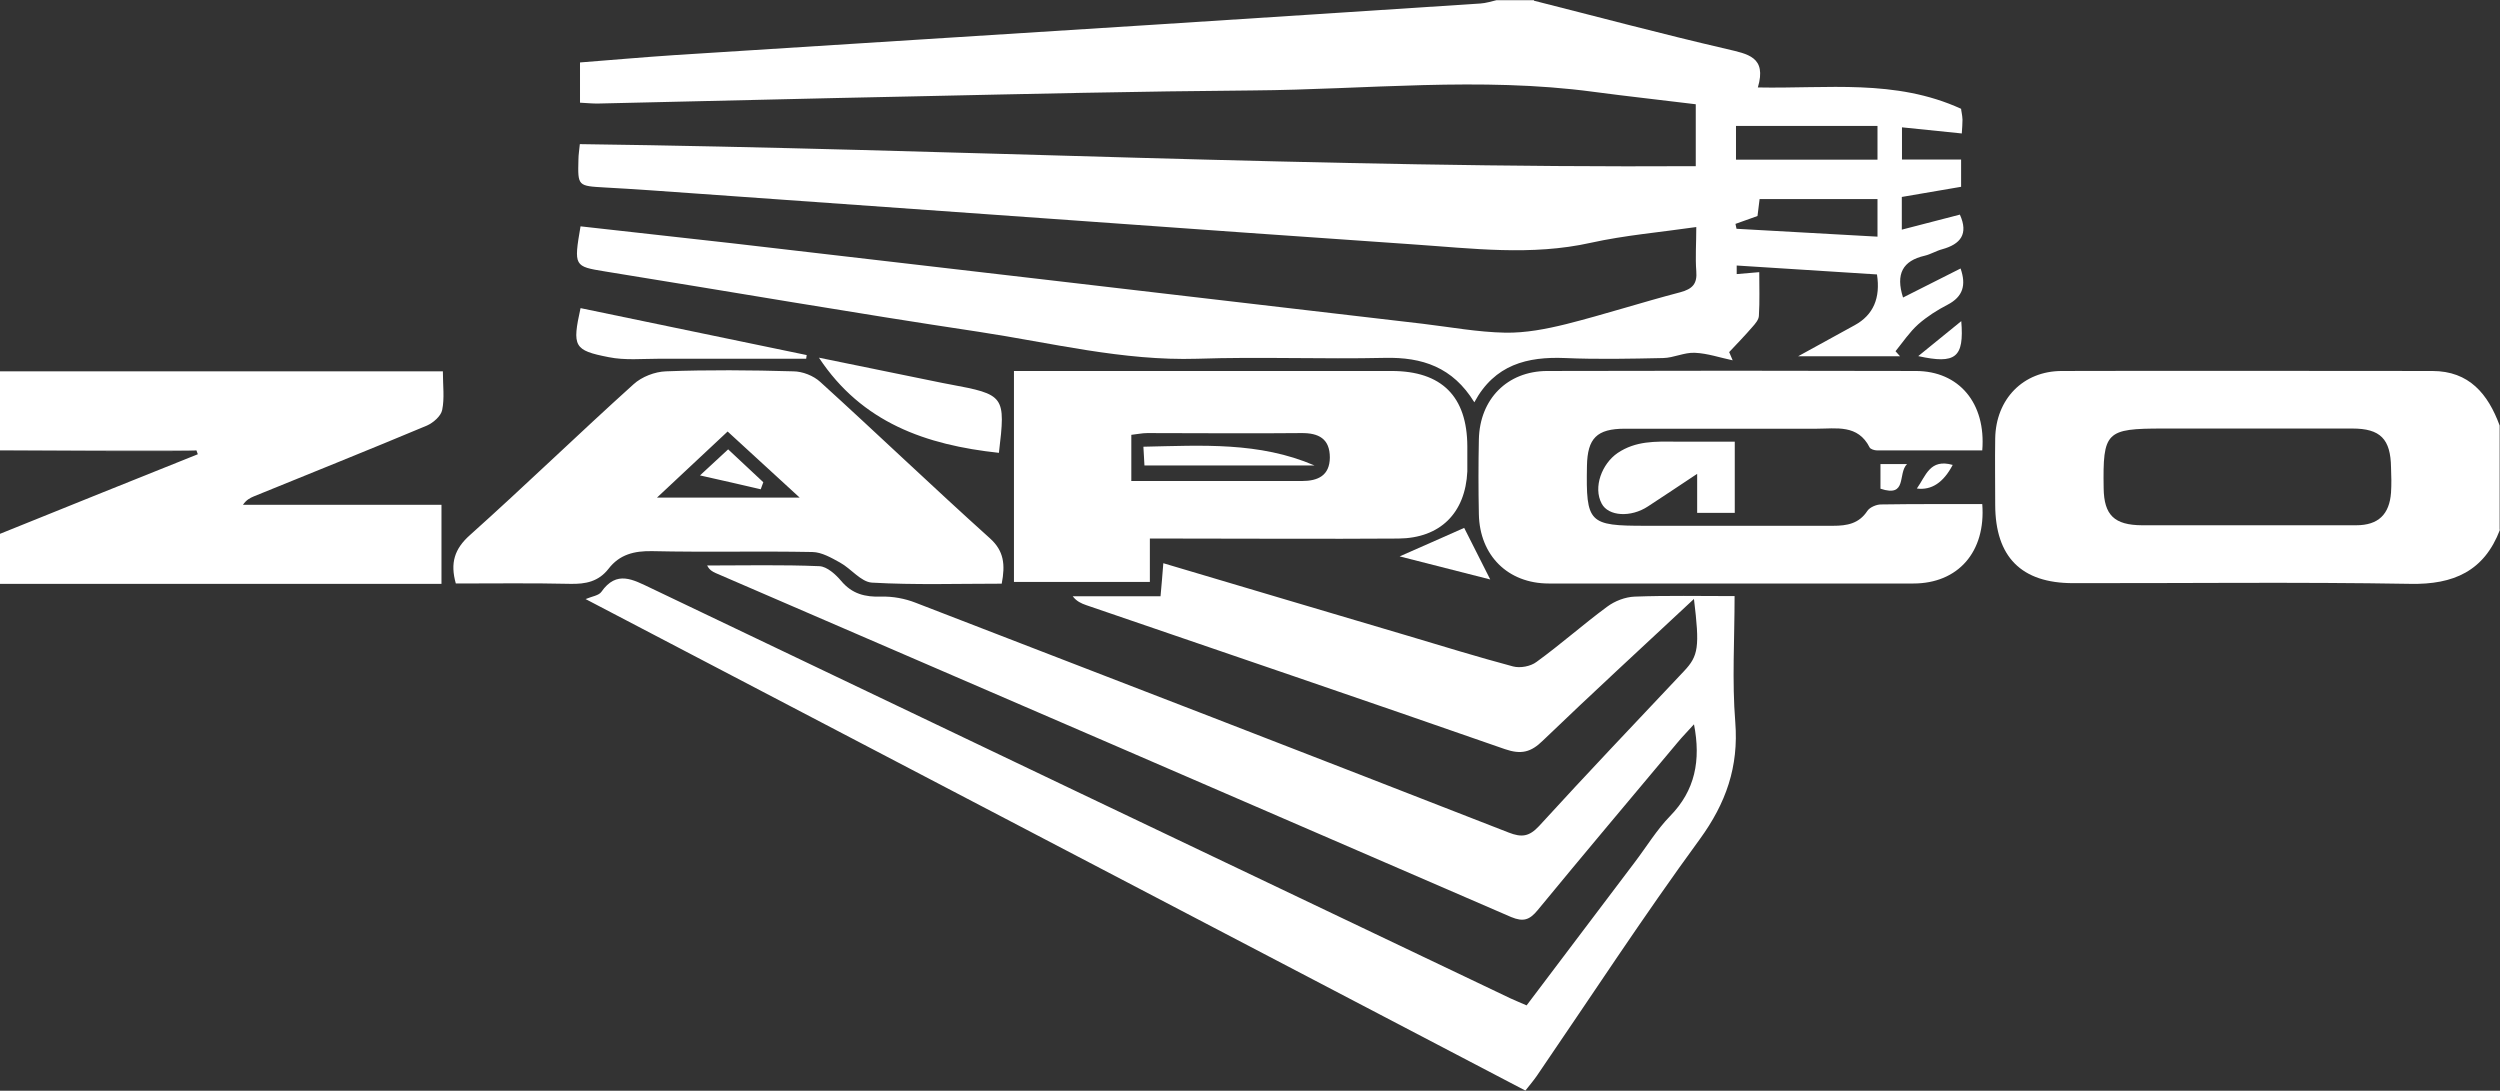 <?xml version="1.0" encoding="UTF-8"?><svg id="Layer_2" xmlns="http://www.w3.org/2000/svg" viewBox="0 0 142.93 62.36"><rect x="0" y="0" width="142.93" height="62.36" fill="#333333" stroke="none"/><defs><style>.cls-1{fill:#fff;}</style></defs><g id="Layer_1-2"><g id="Zapco"><path class="cls-1" d="M87.66.03c3.68.93,7.34,1.91,11.05,2.77,1.21.29,2.31.44,1.79,2.2,3.97.08,7.86-.5,11.62,1.22,0,.09.07.35.08.62,0,.23-.02.47-.04.79-1.15-.12-2.24-.23-3.42-.35v1.84h3.38v1.56c-1.08.19-2.2.38-3.39.58v1.87c1.13-.29,2.22-.58,3.32-.86.5,1.11.04,1.69-1.01,1.98-.34.09-.66.29-1,.37-1.26.29-1.67,1.04-1.24,2.39,1.08-.55,2.15-1.09,3.29-1.66.33.95.14,1.61-.74,2.07-.6.31-1.18.68-1.68,1.12-.5.45-.87,1.01-1.3,1.54l.26.29h-5.83c1.19-.66,2.21-1.21,3.24-1.78,1.06-.58,1.48-1.55,1.27-2.9-2.65-.17-5.34-.34-8.02-.51v.49c.39-.03.77-.07,1.29-.11,0,.83.03,1.66-.02,2.48,0,.23-.21.47-.37.65-.43.5-.88.96-1.33,1.44.07.16.13.31.2.47-.72-.15-1.44-.4-2.16-.43-.61-.03-1.21.29-1.82.3-1.87.04-3.73.08-5.6,0-2.16-.09-4.03.37-5.19,2.53-1.23-2.01-2.98-2.59-5.12-2.54-3.57.08-7.15-.07-10.72.05-4.25.13-8.34-.91-12.49-1.54-7.13-1.07-14.23-2.3-21.36-3.45-1.78-.29-1.8-.29-1.41-2.58,2.89.33,5.8.64,8.69.97,5.91.68,11.81,1.38,17.72,2.06,7.25.84,14.49,1.7,21.74,2.54,1.58.19,3.15.48,4.72.51,1.16.02,2.35-.21,3.48-.49,2.18-.55,4.34-1.25,6.52-1.82.71-.19.98-.49.92-1.21-.06-.78,0-1.58,0-2.52-2.07.3-4.09.47-6.03.9-3.4.76-6.79.32-10.18.09-6.37-.44-12.74-.89-19.11-1.35-7.35-.53-14.72-1.04-22.07-1.57-1.66-.12-3.33-.24-4.98-.33-1.58-.09-1.58-.07-1.54-1.6,0-.27.05-.55.08-.88,21.28.28,42.5,1.38,63.8,1.26v-3.54c-1.94-.24-3.89-.45-5.84-.71-6.49-.87-12.99-.13-19.48-.08-6.47.05-12.93.2-19.4.34-6.02.12-12.06.28-18.08.41-.31,0-.62-.03-.99-.05v-2.3c1.81-.14,3.6-.3,5.41-.42,9.14-.59,18.29-1.15,27.43-1.74,6.21-.4,12.43-.8,18.64-1.21.31-.02.62-.12.92-.19h2.14v.03ZM99.25,9.13h8.09v-1.93h-8.09v1.93ZM107.34,13.53v-2.15h-6.74c-.04.31-.08.65-.12.97-.45.16-.85.3-1.26.45l.06.28c2.67.15,5.33.3,8.06.45h0ZM0,21.23h25.32c0,.81.1,1.54-.04,2.21-.07.35-.51.73-.87.89-3.29,1.38-6.59,2.7-9.9,4.05-.21.09-.42.19-.62.48h11.35v4.52H0v-2.86c3.77-1.52,7.53-3.04,11.31-4.55-.03-.07-.05-.14-.08-.22H0s0-4.53,0-4.53ZM142.93,30.28c-.9,2.37-2.65,3.15-5.13,3.1-6.42-.11-12.85-.03-19.28-.04-2.96,0-4.44-1.5-4.45-4.47,0-1.27-.02-2.54,0-3.81.04-2.24,1.59-3.85,3.81-3.85,7.06-.02,14.12,0,21.18,0,2.11,0,3.19,1.32,3.85,3.12v5.96h0ZM128.53,30.03c2.06,0,4.13,0,6.18,0,1.26,0,1.9-.62,1.99-1.87.03-.48.02-.95,0-1.43-.02-1.63-.61-2.23-2.21-2.23-3.61,0-7.22,0-10.83,0-3.27,0-3.44.18-3.39,3.41.02,1.54.61,2.11,2.19,2.12h6.07Z"/><path class="cls-1" d="M0,25.76h11.23c.03.07-11.23,0-11.23,0ZM96.84,34.25c-2.97,2.77-5.83,5.4-8.63,8.09-.68.67-1.24.81-2.17.49-7.96-2.78-15.95-5.49-23.93-8.23-.29-.1-.56-.22-.78-.51h5.02c.06-.66.11-1.23.16-1.89,4.68,1.39,9.31,2.77,13.95,4.14,2.01.6,4.02,1.22,6.04,1.76.41.11,1.01,0,1.35-.26,1.38-1,2.66-2.14,4.03-3.15.44-.33,1.04-.56,1.58-.58,1.86-.07,3.71-.03,5.71-.03,0,2.47-.15,4.85.04,7.21.2,2.55-.53,4.63-2.03,6.69-3.23,4.42-6.22,9-9.31,13.52-.18.26-.38.5-.66.85-17.88-9.35-35.74-18.69-53.73-28.1.38-.16.75-.2.9-.41.88-1.26,1.81-.7,2.85-.21,16.37,7.83,32.74,15.64,49.13,23.45.28.13.58.25.92.4,2.07-2.75,4.13-5.46,6.18-8.18.67-.88,1.26-1.86,2.02-2.64,1.44-1.47,1.77-3.19,1.37-5.25-.34.38-.66.7-.94,1.04-2.68,3.2-5.36,6.38-8.01,9.6-.45.54-.8.67-1.5.38-15.16-6.57-30.32-13.12-45.49-19.67-.17-.08-.34-.16-.48-.43,2.14,0,4.29-.05,6.42.04.43.02.93.47,1.24.84.63.75,1.37.93,2.3.9.65-.02,1.35.11,1.96.35,11.31,4.36,22.61,8.73,33.91,13.14.74.29,1.17.23,1.73-.37,2.73-2.99,5.52-5.92,8.29-8.86.83-.88.9-1.38.57-4.11v-.03Z"/><path class="cls-1" d="M65.74,30.79v2.48h-7.77v-12.06h21.59c2.86,0,4.32,1.45,4.33,4.31,0,.48,0,.95,0,1.43-.11,2.38-1.55,3.82-3.94,3.84-4.28.03-8.57,0-12.84,0h-1.35,0ZM64.67,27.5h9.77c.91,0,1.58-.31,1.59-1.34,0-1.08-.64-1.41-1.63-1.4-2.94.03-5.88,0-8.81,0-.3,0-.6.07-.91.1v2.62h0ZM113.33,28.82c.21,2.74-1.39,4.54-3.94,4.54-6.95,0-13.9,0-20.84,0-2.35,0-3.95-1.61-4-3.95-.03-1.43-.03-2.86,0-4.29.05-2.3,1.62-3.9,3.9-3.91,7.03-.02,14.05-.02,21.08,0,2.47,0,4.02,1.84,3.8,4.54h-6.02c-.14,0-.37-.07-.42-.17-.67-1.33-1.91-1.07-3.03-1.07h-10.96c-1.61,0-2.14.55-2.17,2.12-.06,3.28.1,3.43,3.35,3.43,3.57,0,7.15,0,10.72,0,.8,0,1.48-.12,1.96-.85.14-.21.52-.37.78-.37,1.9-.03,3.8-.02,5.79-.02ZM57.27,33.37c-2.52,0-4.97.08-7.42-.06-.63-.04-1.19-.8-1.83-1.15-.49-.27-1.04-.59-1.57-.6-3.05-.06-6.1.02-9.16-.05-1.03-.02-1.87.19-2.5,1.01-.57.73-1.3.88-2.19.86-2.17-.05-4.35-.02-6.54-.02-.33-1.17-.08-1.98.81-2.77,3.16-2.83,6.2-5.78,9.35-8.62.47-.43,1.22-.72,1.86-.74,2.41-.09,4.83-.07,7.26,0,.54,0,1.17.25,1.56.61,3.26,2.96,6.43,6,9.7,8.94.8.72.88,1.5.67,2.59h0ZM41.6,24.67c-1.35,1.27-2.62,2.45-4.04,3.78h8.16c-1.48-1.36-2.78-2.55-4.12-3.78ZM57.11,25.89c-4.17-.45-7.83-1.72-10.29-5.44,2.24.46,4.45.91,6.65,1.36.27.06.55.11.81.16,3.17.59,3.22.65,2.83,3.92Z"/><path class="cls-1" d="M99.18,29.32h-2.15v-2.23c-1.06.7-1.93,1.29-2.81,1.86-.98.65-2.27.57-2.65-.16-.5-.94.02-2.28.91-2.89,1.04-.7,2.15-.66,3.31-.65h3.39v4.06h0ZM33.21,17.62l12.91,2.68-.03.21h-8.41c-.96,0-1.95.1-2.88-.09-2-.39-2.09-.61-1.61-2.8h0ZM80.02,31.81c1.22-.54,2.51-1.1,3.69-1.63.43.85.95,1.89,1.49,2.95-1.76-.45-3.57-.91-5.18-1.32ZM112.13,18.36c.17,2.09-.32,2.47-2.46,2,.82-.67,1.57-1.28,2.46-2ZM107.51,26.53h1.52c-.55.54.04,1.93-1.52,1.41v-1.41ZM111.64,26.58c-.53,1.01-1.21,1.46-2.05,1.35.52-.73.74-1.72,2.05-1.35ZM75.15,26.61h-9.72c-.02-.3-.03-.64-.06-1.07,3.35-.07,6.62-.29,9.78,1.07ZM43.48,27.97c-1.06-.25-2.13-.49-3.46-.79.67-.62,1.11-1.03,1.61-1.49.71.67,1.36,1.27,2.01,1.88-.05.14-.1.27-.15.41h0Z"/></g></g></svg>